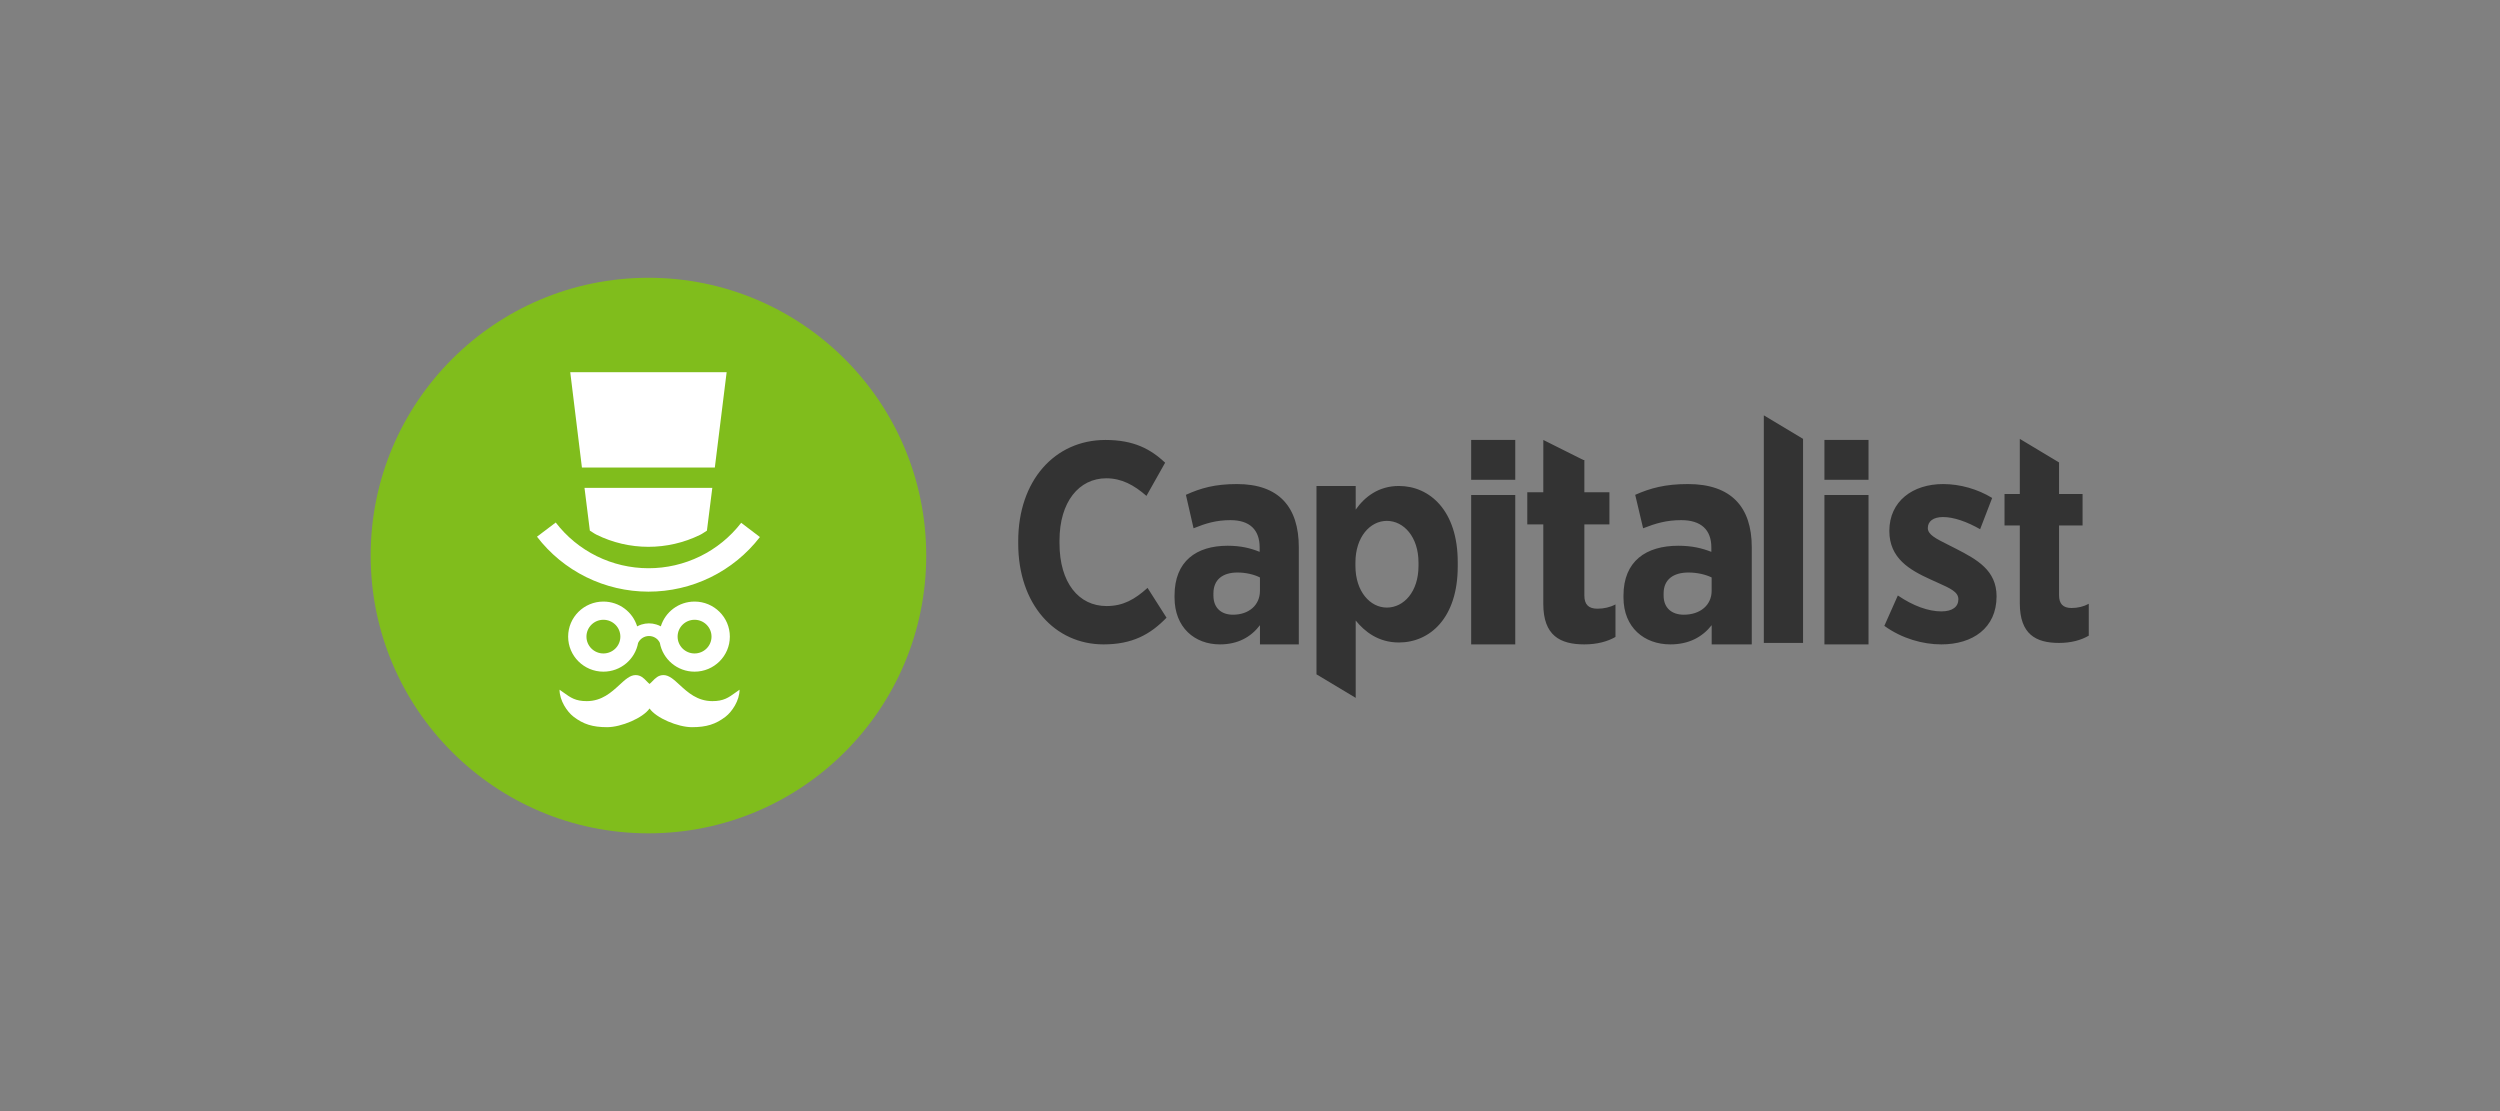 <svg width="180" height="80" viewBox="0 0 180 80" fill="none" xmlns="http://www.w3.org/2000/svg">
<rect x="0" y="0" width="180" height="80" fill="#808080" stroke="none"/>
<g clip-path="url(#clip0_48_514)">
<path fill-rule="evenodd" clip-rule="evenodd" d="M126.995 31.599V29.904L129.82 31.599V46.291H126.995V31.599ZM83.99 44.474L82.624 42.328C81.712 43.146 80.88 43.636 79.672 43.636C77.671 43.636 76.284 41.96 76.284 39.118V38.914C76.284 36.134 77.691 34.437 79.652 34.437C80.761 34.437 81.653 34.928 82.544 35.704L83.891 33.313C82.841 32.331 81.633 31.677 79.593 31.677C75.947 31.677 73.312 34.6 73.312 38.955V39.139C73.312 43.514 75.947 46.396 79.454 46.396C81.534 46.396 82.822 45.68 83.99 44.474ZM109.099 31.677V34.548H105.924V31.677H109.099ZM109.099 35.64V46.396H105.924V35.64H109.099ZM93.514 46.396V39.398C93.514 36.507 92.085 34.852 89.061 34.852C87.468 34.852 86.447 35.145 85.385 35.627L85.936 38.036C86.814 37.68 87.57 37.45 88.591 37.45C89.981 37.45 90.695 38.141 90.695 39.419V39.733C90.021 39.461 89.327 39.294 88.387 39.294C86.14 39.294 84.567 40.404 84.567 42.876V43.023C84.567 45.181 86.018 46.396 87.836 46.396C89.123 46.396 90.065 45.872 90.718 45.013V46.396H93.514ZM90.716 42.541C90.716 43.568 89.919 44.259 88.775 44.259C87.958 44.259 87.366 43.798 87.366 42.876V42.73C87.366 41.724 88.04 41.221 89.102 41.221C89.715 41.221 90.307 41.368 90.716 41.577V42.541ZM126.127 46.396V39.398C126.127 36.507 124.651 34.852 121.53 34.852C119.885 34.852 118.831 35.145 117.735 35.627L118.304 38.036C119.211 37.68 119.991 37.45 121.045 37.45C122.479 37.45 123.217 38.141 123.217 39.419V39.733C122.521 39.461 121.804 39.294 120.834 39.294C118.515 39.294 116.891 40.404 116.891 42.876V43.023C116.891 45.181 118.388 46.396 120.265 46.396C121.594 46.396 122.566 45.872 123.241 45.013V46.396H126.127ZM123.238 42.541C123.238 43.568 122.416 44.259 121.235 44.259C120.391 44.259 119.78 43.798 119.78 42.876V42.73C119.78 41.724 120.476 41.221 121.572 41.221C122.205 41.221 122.816 41.368 123.238 41.577V42.541ZM134.533 34.548V31.677H131.358V34.548H134.533ZM134.533 46.396V35.64H131.358V46.396H134.533ZM140.813 39.499C142.357 40.291 143.753 41.062 143.753 42.937C143.753 45.229 142.018 46.396 139.776 46.396C138.443 46.396 136.942 45.979 135.672 45.062L136.645 42.874C137.745 43.625 138.845 44.02 139.776 44.02C140.58 44.02 141.003 43.687 141.003 43.145C141.003 42.62 140.421 42.36 139.521 41.957C139.349 41.88 139.165 41.798 138.972 41.708C137.512 41.041 136.032 40.207 136.032 38.228C136.032 36.081 137.724 34.852 139.903 34.852C141.109 34.852 142.378 35.206 143.436 35.852L142.569 38.103C141.616 37.561 140.665 37.227 139.903 37.227C139.184 37.227 138.803 37.54 138.803 38.019C138.803 38.489 139.364 38.77 140.253 39.215C140.427 39.302 140.615 39.396 140.813 39.499ZM146.838 32.447L145.426 31.599V33.294V35.567H144.325V37.834H145.426V43.434C145.426 45.667 146.58 46.291 148.251 46.291C149.127 46.291 149.841 46.09 150.391 45.768V43.474C150.024 43.675 149.596 43.776 149.148 43.776C148.536 43.776 148.251 43.474 148.251 42.85V37.834H149.946V35.567H148.251V33.295L146.838 32.447ZM116.314 43.518V45.861C115.738 46.19 114.991 46.396 114.074 46.396C112.324 46.396 111.117 45.759 111.117 43.477V37.757H109.964V35.441H111.117V33.12H111.119V31.677L112.562 32.399L114.005 33.12H114.074V35.441H115.879V37.757H114.074V42.88C114.074 43.518 114.372 43.826 115.012 43.826C115.482 43.826 115.93 43.723 116.314 43.518ZM104.957 40.786V40.462C104.957 36.753 102.931 34.99 100.719 34.99C99.252 34.99 98.252 35.78 97.611 36.692V34.99H94.786V48.552H94.786L97.611 50.247V48.885L97.611 44.678C98.252 45.468 99.231 46.259 100.719 46.259C102.952 46.259 104.957 44.496 104.957 40.786ZM102.132 40.746C102.132 42.611 101.071 43.746 99.851 43.746C98.652 43.746 97.591 42.59 97.591 40.746V40.503C97.591 38.658 98.652 37.503 99.851 37.503C101.071 37.503 102.132 38.658 102.132 40.503V40.746Z" fill="#333333"/>
<path d="M46.688 60C57.734 60 66.688 51.046 66.688 40C66.688 28.954 57.734 20 46.688 20C35.642 20 26.688 28.954 26.688 40C26.688 51.046 35.642 60 46.688 60Z" fill="#80BD1C"/>
<path d="M52.318 26.799H41.058L41.898 33.66H51.468L52.318 26.799Z" fill="white"/>
<path d="M51.286 35.127H42.084L42.469 38.204C42.648 38.309 42.766 38.408 42.952 38.5C44.109 39.071 45.384 39.369 46.675 39.371C47.967 39.373 49.242 39.079 50.401 38.512C50.594 38.418 50.714 38.316 50.898 38.208L51.286 35.127Z" fill="white"/>
<path d="M53.366 37.642C52.581 38.661 51.569 39.486 50.41 40.053C49.251 40.621 47.976 40.915 46.684 40.913C45.393 40.911 44.118 40.613 42.961 40.042C41.804 39.471 40.795 38.642 40.013 37.621L38.663 38.642C39.603 39.87 40.816 40.865 42.207 41.552C43.597 42.238 45.129 42.596 46.682 42.599C48.235 42.601 49.767 42.248 51.16 41.566C52.553 40.884 53.769 39.892 54.714 38.667L53.366 37.642Z" fill="white"/>
<path fill-rule="evenodd" clip-rule="evenodd" d="M45.944 46.29C45.729 47.468 44.692 48.36 43.445 48.36C42.043 48.36 40.906 47.23 40.906 45.837C40.906 44.443 42.043 43.313 43.445 43.313C44.59 43.313 45.557 44.065 45.875 45.099C45.976 45.044 46.083 44.999 46.192 44.964C46.362 44.911 46.54 44.883 46.72 44.882C46.901 44.881 47.079 44.908 47.249 44.96C47.363 44.994 47.474 45.041 47.579 45.097C47.897 44.064 48.865 43.313 50.009 43.313C51.411 43.313 52.549 44.443 52.549 45.837C52.549 47.23 51.411 48.36 50.009 48.36C48.759 48.36 47.72 47.463 47.508 46.282C47.438 46.136 47.328 46.012 47.19 45.925C47.051 45.838 46.889 45.792 46.724 45.793C46.56 45.793 46.398 45.841 46.26 45.93C46.123 46.017 46.013 46.143 45.944 46.29ZM43.445 47.049C44.119 47.049 44.666 46.506 44.666 45.837C44.666 45.167 44.119 44.624 43.445 44.624C42.772 44.624 42.225 45.167 42.225 45.837C42.225 46.506 42.772 47.049 43.445 47.049ZM50.009 47.049C50.682 47.049 51.229 46.506 51.229 45.837C51.229 45.167 50.682 44.624 50.009 44.624C49.335 44.624 48.788 45.167 48.788 45.837C48.788 46.506 49.335 47.049 50.009 47.049Z" fill="white"/>
<path d="M43.714 52.357C44.731 52.357 46.293 51.695 46.767 51.011C47.242 51.695 48.804 52.357 49.821 52.357C50.863 52.357 51.536 52.146 52.244 51.599C52.699 51.249 53.248 50.445 53.248 49.658C53.142 49.731 53.045 49.801 52.954 49.867C52.445 50.233 52.1 50.481 51.29 50.481C50.204 50.481 49.511 49.843 48.933 49.311C48.521 48.931 48.168 48.606 47.773 48.606C47.402 48.606 47.182 48.833 46.978 49.044C46.908 49.116 46.839 49.187 46.767 49.245C46.696 49.187 46.627 49.116 46.557 49.044C46.353 48.833 46.133 48.606 45.762 48.606C45.367 48.606 45.014 48.931 44.602 49.311C44.024 49.843 43.331 50.481 42.245 50.481C41.435 50.481 41.09 50.233 40.581 49.867C40.489 49.801 40.393 49.731 40.287 49.658C40.287 50.445 40.836 51.249 41.291 51.599C41.999 52.146 42.672 52.357 43.714 52.357Z" fill="white"/>
</g>
<defs>
<clipPath id="clip0_48_514">
<rect width="126.624" height="40" fill="white" transform="translate(26.688 20)"/>
</clipPath>
</defs>
</svg>
